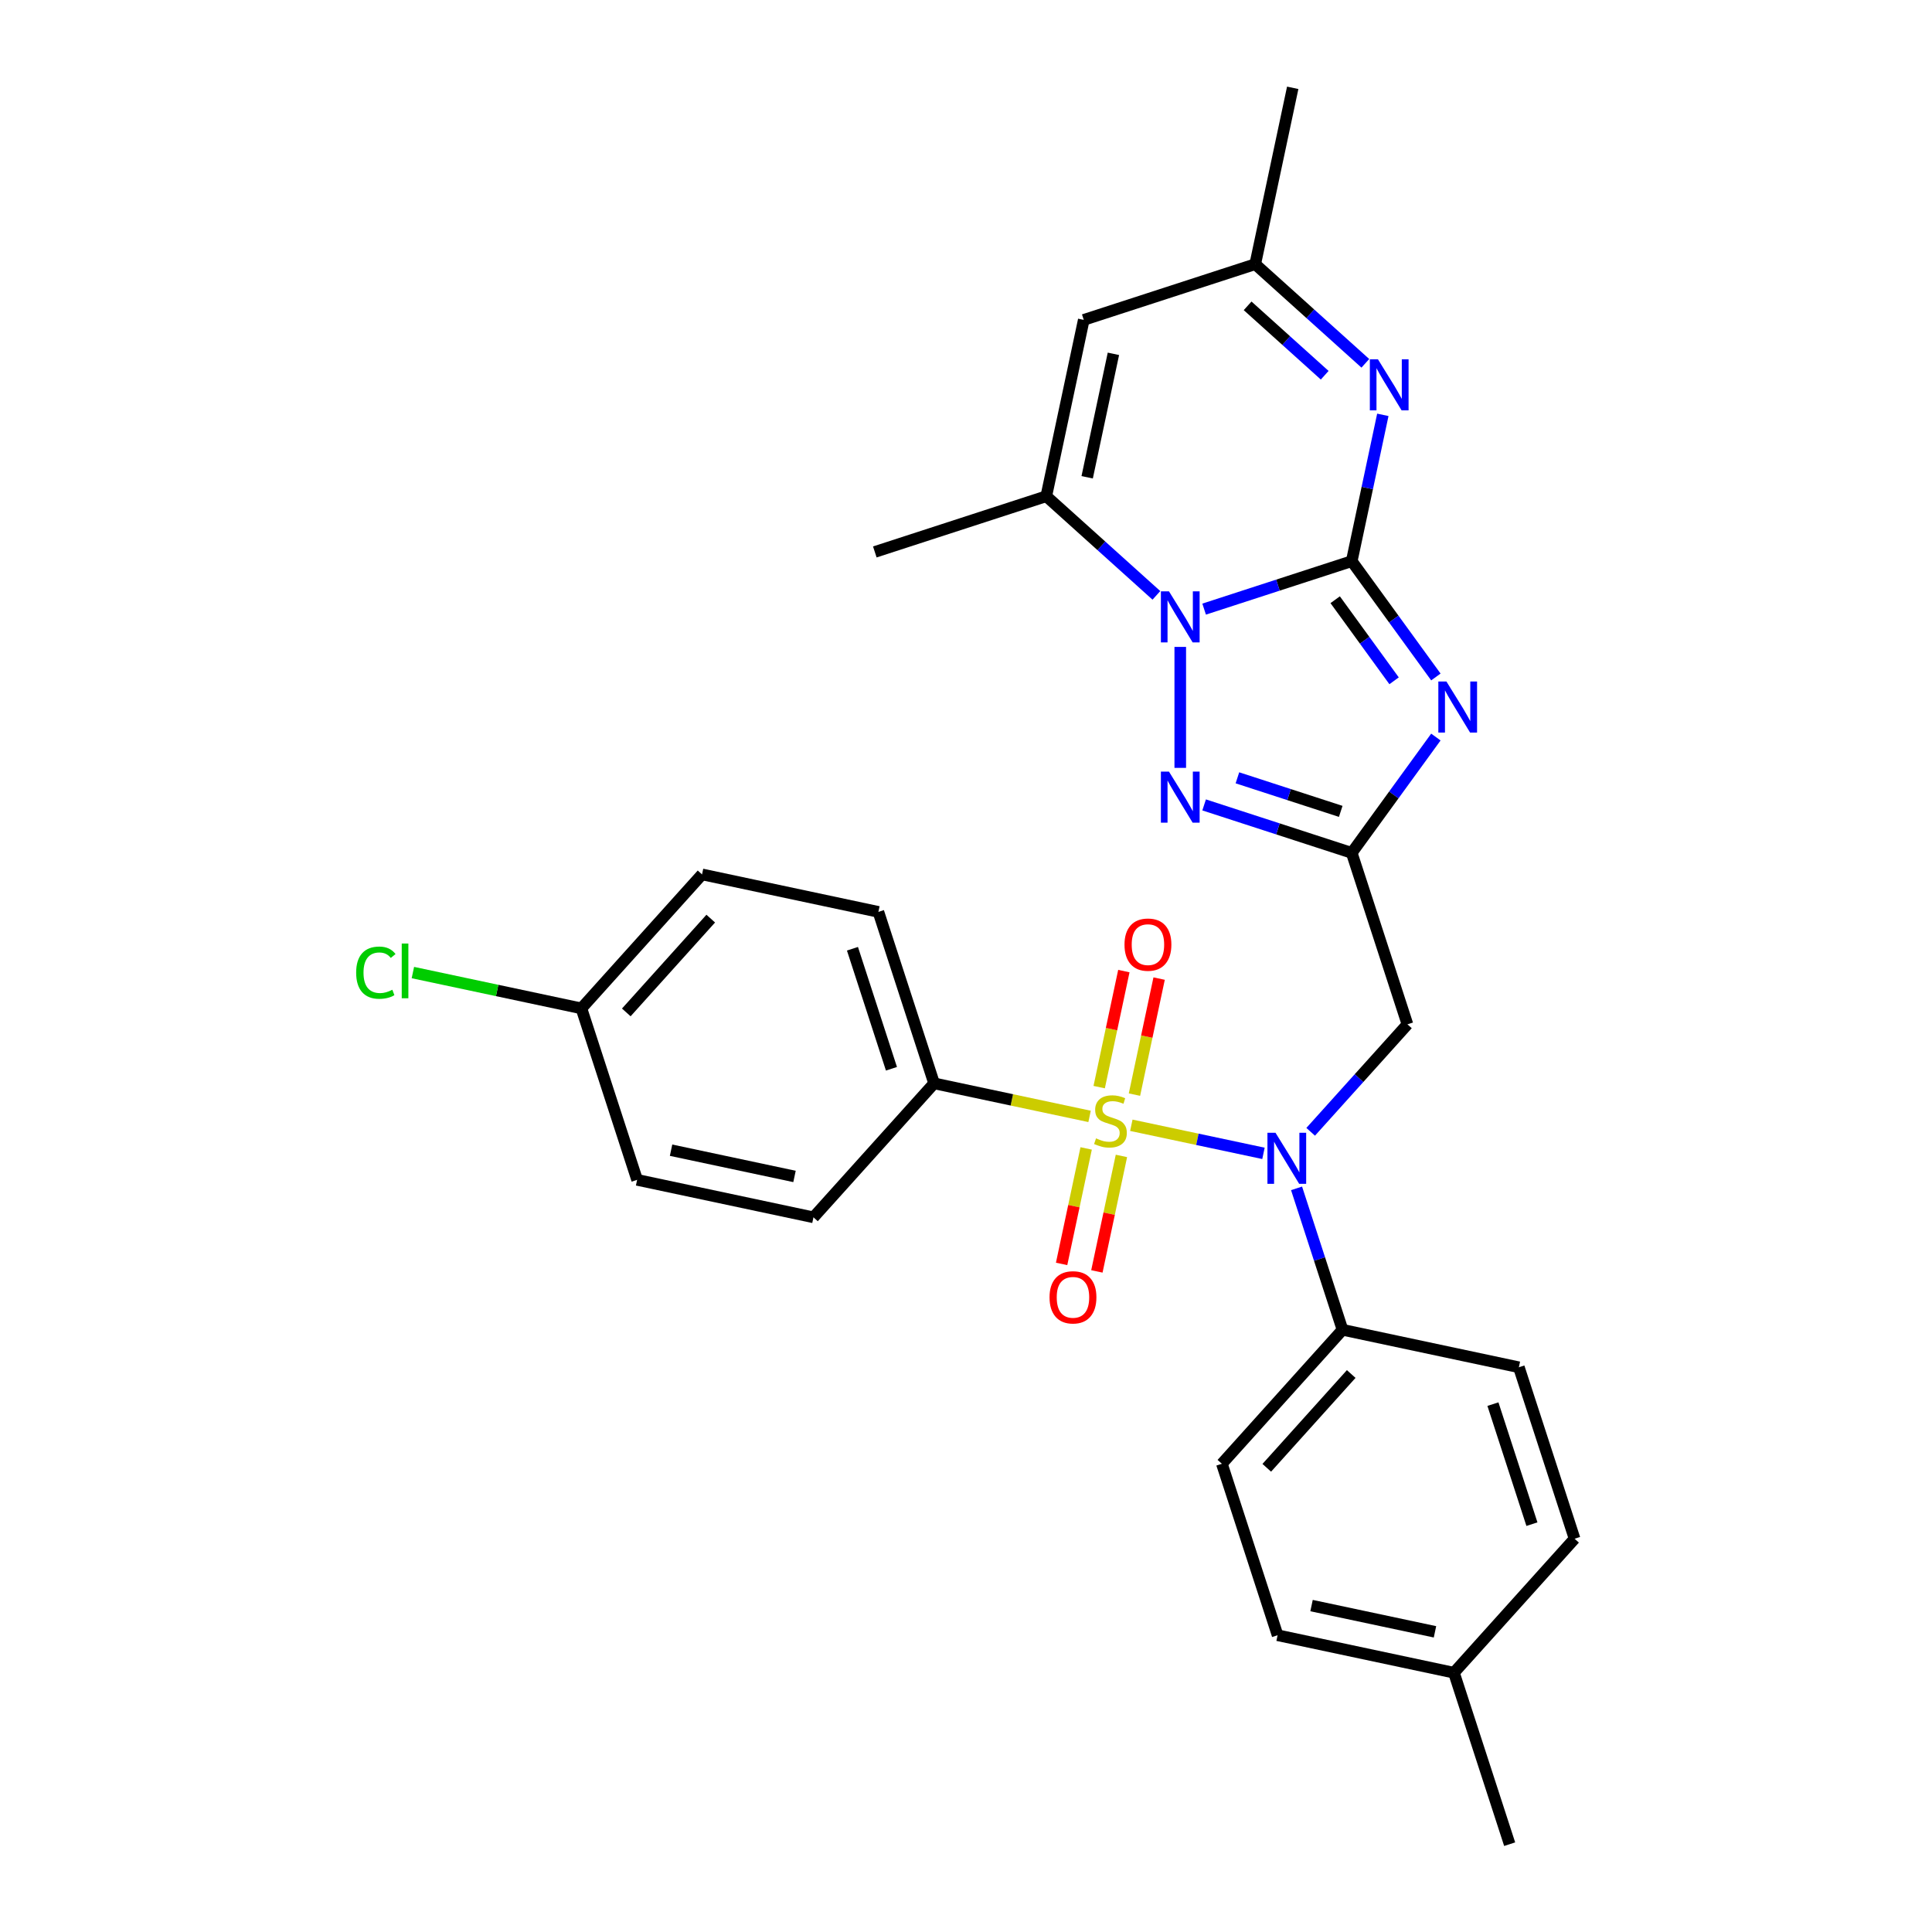 <?xml version='1.0' encoding='iso-8859-1'?>
<svg version='1.1' baseProfile='full'
              xmlns='http://www.w3.org/2000/svg'
                      xmlns:rdkit='http://www.rdkit.org/xml'
                      xmlns:xlink='http://www.w3.org/1999/xlink'
                  xml:space='preserve'
width='1000px' height='1000px' viewBox='0 0 1000 1000'>
<!-- END OF HEADER -->
<rect style='opacity:1.0;fill:#FFFFFF;stroke:none' width='1000' height='1000' x='0' y='0'> </rect>
<path class='bond-1' d='M 699.653,290.453 L 721.43,320.428' style='fill:none;fill-rule:evenodd;stroke:#000000;stroke-width:6px;stroke-linecap:butt;stroke-linejoin:miter;stroke-opacity:1' />
<path class='bond-1' d='M 721.43,320.428 L 743.208,350.402' style='fill:none;fill-rule:evenodd;stroke:#0000FF;stroke-width:6px;stroke-linecap:butt;stroke-linejoin:miter;stroke-opacity:1' />
<path class='bond-1' d='M 691.087,310.416 L 706.331,331.398' style='fill:none;fill-rule:evenodd;stroke:#000000;stroke-width:6px;stroke-linecap:butt;stroke-linejoin:miter;stroke-opacity:1' />
<path class='bond-1' d='M 706.331,331.398 L 721.576,352.38' style='fill:none;fill-rule:evenodd;stroke:#0000FF;stroke-width:6px;stroke-linecap:butt;stroke-linejoin:miter;stroke-opacity:1' />
<path class='bond-2' d='M 699.653,290.453 L 661.455,302.865' style='fill:none;fill-rule:evenodd;stroke:#000000;stroke-width:6px;stroke-linecap:butt;stroke-linejoin:miter;stroke-opacity:1' />
<path class='bond-2' d='M 661.455,302.865 L 623.257,315.276' style='fill:none;fill-rule:evenodd;stroke:#0000FF;stroke-width:6px;stroke-linecap:butt;stroke-linejoin:miter;stroke-opacity:1' />
<path class='bond-6' d='M 699.653,290.453 L 707.701,252.587' style='fill:none;fill-rule:evenodd;stroke:#000000;stroke-width:6px;stroke-linecap:butt;stroke-linejoin:miter;stroke-opacity:1' />
<path class='bond-6' d='M 707.701,252.587 L 715.75,214.722' style='fill:none;fill-rule:evenodd;stroke:#0000FF;stroke-width:6px;stroke-linecap:butt;stroke-linejoin:miter;stroke-opacity:1' />
<path class='bond-0' d='M 585.575,582.439 L 619.772,589.707' style='fill:none;fill-rule:evenodd;stroke:#CCCC00;stroke-width:6px;stroke-linecap:butt;stroke-linejoin:miter;stroke-opacity:1' />
<path class='bond-0' d='M 619.772,589.707 L 653.968,596.976' style='fill:none;fill-rule:evenodd;stroke:#0000FF;stroke-width:6px;stroke-linecap:butt;stroke-linejoin:miter;stroke-opacity:1' />
<path class='bond-11' d='M 563.963,577.845 L 523.727,569.292' style='fill:none;fill-rule:evenodd;stroke:#CCCC00;stroke-width:6px;stroke-linecap:butt;stroke-linejoin:miter;stroke-opacity:1' />
<path class='bond-11' d='M 523.727,569.292 L 483.491,560.74' style='fill:none;fill-rule:evenodd;stroke:#000000;stroke-width:6px;stroke-linecap:butt;stroke-linejoin:miter;stroke-opacity:1' />
<path class='bond-12' d='M 587.194,566.573 L 593.576,536.543' style='fill:none;fill-rule:evenodd;stroke:#CCCC00;stroke-width:6px;stroke-linecap:butt;stroke-linejoin:miter;stroke-opacity:1' />
<path class='bond-12' d='M 593.576,536.543 L 599.959,506.514' style='fill:none;fill-rule:evenodd;stroke:#FF0000;stroke-width:6px;stroke-linecap:butt;stroke-linejoin:miter;stroke-opacity:1' />
<path class='bond-12' d='M 568.938,562.692 L 575.321,532.663' style='fill:none;fill-rule:evenodd;stroke:#CCCC00;stroke-width:6px;stroke-linecap:butt;stroke-linejoin:miter;stroke-opacity:1' />
<path class='bond-12' d='M 575.321,532.663 L 581.704,502.633' style='fill:none;fill-rule:evenodd;stroke:#FF0000;stroke-width:6px;stroke-linecap:butt;stroke-linejoin:miter;stroke-opacity:1' />
<path class='bond-13' d='M 562.194,594.42 L 555.841,624.309' style='fill:none;fill-rule:evenodd;stroke:#CCCC00;stroke-width:6px;stroke-linecap:butt;stroke-linejoin:miter;stroke-opacity:1' />
<path class='bond-13' d='M 555.841,624.309 L 549.488,654.199' style='fill:none;fill-rule:evenodd;stroke:#FF0000;stroke-width:6px;stroke-linecap:butt;stroke-linejoin:miter;stroke-opacity:1' />
<path class='bond-13' d='M 580.45,598.301 L 574.096,628.19' style='fill:none;fill-rule:evenodd;stroke:#CCCC00;stroke-width:6px;stroke-linecap:butt;stroke-linejoin:miter;stroke-opacity:1' />
<path class='bond-13' d='M 574.096,628.19 L 567.743,658.079' style='fill:none;fill-rule:evenodd;stroke:#FF0000;stroke-width:6px;stroke-linecap:butt;stroke-linejoin:miter;stroke-opacity:1' />
<path class='bond-3' d='M 743.208,381.496 L 721.43,411.47' style='fill:none;fill-rule:evenodd;stroke:#0000FF;stroke-width:6px;stroke-linecap:butt;stroke-linejoin:miter;stroke-opacity:1' />
<path class='bond-3' d='M 721.43,411.47 L 699.653,441.445' style='fill:none;fill-rule:evenodd;stroke:#000000;stroke-width:6px;stroke-linecap:butt;stroke-linejoin:miter;stroke-opacity:1' />
<path class='bond-4' d='M 610.902,334.837 L 610.902,397.45' style='fill:none;fill-rule:evenodd;stroke:#0000FF;stroke-width:6px;stroke-linecap:butt;stroke-linejoin:miter;stroke-opacity:1' />
<path class='bond-7' d='M 598.547,308.165 L 570.05,282.507' style='fill:none;fill-rule:evenodd;stroke:#0000FF;stroke-width:6px;stroke-linecap:butt;stroke-linejoin:miter;stroke-opacity:1' />
<path class='bond-7' d='M 570.05,282.507 L 541.554,256.848' style='fill:none;fill-rule:evenodd;stroke:#000000;stroke-width:6px;stroke-linecap:butt;stroke-linejoin:miter;stroke-opacity:1' />
<path class='bond-8' d='M 699.653,441.445 L 728.489,530.195' style='fill:none;fill-rule:evenodd;stroke:#000000;stroke-width:6px;stroke-linecap:butt;stroke-linejoin:miter;stroke-opacity:1' />
<path class='bond-29' d='M 699.653,441.445 L 661.455,429.033' style='fill:none;fill-rule:evenodd;stroke:#000000;stroke-width:6px;stroke-linecap:butt;stroke-linejoin:miter;stroke-opacity:1' />
<path class='bond-29' d='M 661.455,429.033 L 623.257,416.622' style='fill:none;fill-rule:evenodd;stroke:#0000FF;stroke-width:6px;stroke-linecap:butt;stroke-linejoin:miter;stroke-opacity:1' />
<path class='bond-29' d='M 693.961,419.971 L 667.222,411.283' style='fill:none;fill-rule:evenodd;stroke:#000000;stroke-width:6px;stroke-linecap:butt;stroke-linejoin:miter;stroke-opacity:1' />
<path class='bond-29' d='M 667.222,411.283 L 640.484,402.596' style='fill:none;fill-rule:evenodd;stroke:#0000FF;stroke-width:6px;stroke-linecap:butt;stroke-linejoin:miter;stroke-opacity:1' />
<path class='bond-5' d='M 678.403,585.822 L 703.446,558.008' style='fill:none;fill-rule:evenodd;stroke:#0000FF;stroke-width:6px;stroke-linecap:butt;stroke-linejoin:miter;stroke-opacity:1' />
<path class='bond-5' d='M 703.446,558.008 L 728.489,530.195' style='fill:none;fill-rule:evenodd;stroke:#000000;stroke-width:6px;stroke-linecap:butt;stroke-linejoin:miter;stroke-opacity:1' />
<path class='bond-14' d='M 671.099,615.09 L 682.992,651.692' style='fill:none;fill-rule:evenodd;stroke:#0000FF;stroke-width:6px;stroke-linecap:butt;stroke-linejoin:miter;stroke-opacity:1' />
<path class='bond-14' d='M 682.992,651.692 L 694.884,688.294' style='fill:none;fill-rule:evenodd;stroke:#000000;stroke-width:6px;stroke-linecap:butt;stroke-linejoin:miter;stroke-opacity:1' />
<path class='bond-10' d='M 706.699,188.05 L 678.202,162.392' style='fill:none;fill-rule:evenodd;stroke:#0000FF;stroke-width:6px;stroke-linecap:butt;stroke-linejoin:miter;stroke-opacity:1' />
<path class='bond-10' d='M 678.202,162.392 L 649.706,136.733' style='fill:none;fill-rule:evenodd;stroke:#000000;stroke-width:6px;stroke-linecap:butt;stroke-linejoin:miter;stroke-opacity:1' />
<path class='bond-10' d='M 685.662,194.222 L 665.714,176.261' style='fill:none;fill-rule:evenodd;stroke:#0000FF;stroke-width:6px;stroke-linecap:butt;stroke-linejoin:miter;stroke-opacity:1' />
<path class='bond-10' d='M 665.714,176.261 L 645.766,158.3' style='fill:none;fill-rule:evenodd;stroke:#000000;stroke-width:6px;stroke-linecap:butt;stroke-linejoin:miter;stroke-opacity:1' />
<path class='bond-25' d='M 541.554,256.848 L 452.803,285.685' style='fill:none;fill-rule:evenodd;stroke:#000000;stroke-width:6px;stroke-linecap:butt;stroke-linejoin:miter;stroke-opacity:1' />
<path class='bond-30' d='M 541.554,256.848 L 560.955,165.57' style='fill:none;fill-rule:evenodd;stroke:#000000;stroke-width:6px;stroke-linecap:butt;stroke-linejoin:miter;stroke-opacity:1' />
<path class='bond-30' d='M 562.719,247.037 L 576.301,183.142' style='fill:none;fill-rule:evenodd;stroke:#000000;stroke-width:6px;stroke-linecap:butt;stroke-linejoin:miter;stroke-opacity:1' />
<path class='bond-9' d='M 560.955,165.57 L 649.706,136.733' style='fill:none;fill-rule:evenodd;stroke:#000000;stroke-width:6px;stroke-linecap:butt;stroke-linejoin:miter;stroke-opacity:1' />
<path class='bond-27' d='M 649.706,136.733 L 669.108,45.455' style='fill:none;fill-rule:evenodd;stroke:#000000;stroke-width:6px;stroke-linecap:butt;stroke-linejoin:miter;stroke-opacity:1' />
<path class='bond-15' d='M 483.491,560.74 L 454.654,471.99' style='fill:none;fill-rule:evenodd;stroke:#000000;stroke-width:6px;stroke-linecap:butt;stroke-linejoin:miter;stroke-opacity:1' />
<path class='bond-15' d='M 461.415,553.195 L 441.229,491.069' style='fill:none;fill-rule:evenodd;stroke:#000000;stroke-width:6px;stroke-linecap:butt;stroke-linejoin:miter;stroke-opacity:1' />
<path class='bond-16' d='M 483.491,560.74 L 421.049,630.089' style='fill:none;fill-rule:evenodd;stroke:#000000;stroke-width:6px;stroke-linecap:butt;stroke-linejoin:miter;stroke-opacity:1' />
<path class='bond-17' d='M 694.884,688.294 L 632.443,757.643' style='fill:none;fill-rule:evenodd;stroke:#000000;stroke-width:6px;stroke-linecap:butt;stroke-linejoin:miter;stroke-opacity:1' />
<path class='bond-17' d='M 699.388,711.185 L 655.679,759.729' style='fill:none;fill-rule:evenodd;stroke:#000000;stroke-width:6px;stroke-linecap:butt;stroke-linejoin:miter;stroke-opacity:1' />
<path class='bond-18' d='M 694.884,688.294 L 786.163,707.696' style='fill:none;fill-rule:evenodd;stroke:#000000;stroke-width:6px;stroke-linecap:butt;stroke-linejoin:miter;stroke-opacity:1' />
<path class='bond-21' d='M 454.654,471.99 L 363.375,452.588' style='fill:none;fill-rule:evenodd;stroke:#000000;stroke-width:6px;stroke-linecap:butt;stroke-linejoin:miter;stroke-opacity:1' />
<path class='bond-20' d='M 421.049,630.089 L 329.77,610.687' style='fill:none;fill-rule:evenodd;stroke:#000000;stroke-width:6px;stroke-linecap:butt;stroke-linejoin:miter;stroke-opacity:1' />
<path class='bond-20' d='M 411.237,608.923 L 347.342,595.341' style='fill:none;fill-rule:evenodd;stroke:#000000;stroke-width:6px;stroke-linecap:butt;stroke-linejoin:miter;stroke-opacity:1' />
<path class='bond-23' d='M 632.443,757.643 L 661.279,846.393' style='fill:none;fill-rule:evenodd;stroke:#000000;stroke-width:6px;stroke-linecap:butt;stroke-linejoin:miter;stroke-opacity:1' />
<path class='bond-22' d='M 786.163,707.696 L 815,796.446' style='fill:none;fill-rule:evenodd;stroke:#000000;stroke-width:6px;stroke-linecap:butt;stroke-linejoin:miter;stroke-opacity:1' />
<path class='bond-22' d='M 772.738,726.776 L 792.924,788.901' style='fill:none;fill-rule:evenodd;stroke:#000000;stroke-width:6px;stroke-linecap:butt;stroke-linejoin:miter;stroke-opacity:1' />
<path class='bond-19' d='M 300.933,521.936 L 329.77,610.687' style='fill:none;fill-rule:evenodd;stroke:#000000;stroke-width:6px;stroke-linecap:butt;stroke-linejoin:miter;stroke-opacity:1' />
<path class='bond-26' d='M 300.933,521.936 L 257.319,512.666' style='fill:none;fill-rule:evenodd;stroke:#000000;stroke-width:6px;stroke-linecap:butt;stroke-linejoin:miter;stroke-opacity:1' />
<path class='bond-26' d='M 257.319,512.666 L 213.705,503.395' style='fill:none;fill-rule:evenodd;stroke:#00CC00;stroke-width:6px;stroke-linecap:butt;stroke-linejoin:miter;stroke-opacity:1' />
<path class='bond-32' d='M 300.933,521.936 L 363.375,452.588' style='fill:none;fill-rule:evenodd;stroke:#000000;stroke-width:6px;stroke-linecap:butt;stroke-linejoin:miter;stroke-opacity:1' />
<path class='bond-32' d='M 324.169,524.022 L 367.879,475.478' style='fill:none;fill-rule:evenodd;stroke:#000000;stroke-width:6px;stroke-linecap:butt;stroke-linejoin:miter;stroke-opacity:1' />
<path class='bond-24' d='M 815,796.446 L 752.558,865.795' style='fill:none;fill-rule:evenodd;stroke:#000000;stroke-width:6px;stroke-linecap:butt;stroke-linejoin:miter;stroke-opacity:1' />
<path class='bond-31' d='M 661.279,846.393 L 752.558,865.795' style='fill:none;fill-rule:evenodd;stroke:#000000;stroke-width:6px;stroke-linecap:butt;stroke-linejoin:miter;stroke-opacity:1' />
<path class='bond-31' d='M 678.851,831.048 L 742.746,844.629' style='fill:none;fill-rule:evenodd;stroke:#000000;stroke-width:6px;stroke-linecap:butt;stroke-linejoin:miter;stroke-opacity:1' />
<path class='bond-28' d='M 752.558,865.795 L 781.395,954.545' style='fill:none;fill-rule:evenodd;stroke:#000000;stroke-width:6px;stroke-linecap:butt;stroke-linejoin:miter;stroke-opacity:1' />
<path  class='atom-1' d='M 567.304 589.212
Q 567.602 589.324, 568.834 589.847
Q 570.066 590.369, 571.41 590.705
Q 572.791 591.004, 574.134 591.004
Q 576.635 591.004, 578.091 589.81
Q 579.547 588.578, 579.547 586.45
Q 579.547 584.994, 578.8 584.098
Q 578.091 583.203, 576.971 582.717
Q 575.852 582.232, 573.985 581.672
Q 571.634 580.963, 570.215 580.291
Q 568.834 579.619, 567.826 578.201
Q 566.856 576.782, 566.856 574.393
Q 566.856 571.071, 569.095 569.018
Q 571.372 566.965, 575.852 566.965
Q 578.912 566.965, 582.384 568.421
L 581.525 571.295
Q 578.352 569.989, 575.963 569.989
Q 573.388 569.989, 571.969 571.071
Q 570.551 572.116, 570.588 573.946
Q 570.588 575.364, 571.298 576.222
Q 572.044 577.081, 573.089 577.566
Q 574.172 578.052, 575.963 578.611
Q 578.352 579.358, 579.771 580.104
Q 581.189 580.851, 582.197 582.381
Q 583.242 583.875, 583.242 586.45
Q 583.242 590.108, 580.779 592.086
Q 578.352 594.028, 574.284 594.028
Q 571.932 594.028, 570.14 593.505
Q 568.386 593.02, 566.296 592.161
L 567.304 589.212
' fill='#CCCC00'/>
<path  class='atom-2' d='M 748.662 352.735
L 757.322 366.733
Q 758.18 368.114, 759.561 370.615
Q 760.942 373.116, 761.017 373.265
L 761.017 352.735
L 764.526 352.735
L 764.526 379.163
L 760.905 379.163
L 751.61 363.859
Q 750.528 362.067, 749.371 360.014
Q 748.251 357.961, 747.915 357.326
L 747.915 379.163
L 744.481 379.163
L 744.481 352.735
L 748.662 352.735
' fill='#0000FF'/>
<path  class='atom-3' d='M 605.06 306.076
L 613.72 320.074
Q 614.579 321.455, 615.96 323.956
Q 617.341 326.457, 617.416 326.606
L 617.416 306.076
L 620.924 306.076
L 620.924 332.504
L 617.304 332.504
L 608.009 317.2
Q 606.927 315.408, 605.77 313.355
Q 604.65 311.302, 604.314 310.668
L 604.314 332.504
L 600.88 332.504
L 600.88 306.076
L 605.06 306.076
' fill='#0000FF'/>
<path  class='atom-5' d='M 605.06 399.394
L 613.72 413.392
Q 614.579 414.773, 615.96 417.274
Q 617.341 419.775, 617.416 419.924
L 617.416 399.394
L 620.924 399.394
L 620.924 425.822
L 617.304 425.822
L 608.009 410.518
Q 606.927 408.726, 605.77 406.673
Q 604.65 404.62, 604.314 403.985
L 604.314 425.822
L 600.88 425.822
L 600.88 399.394
L 605.06 399.394
' fill='#0000FF'/>
<path  class='atom-6' d='M 660.206 586.33
L 668.866 600.328
Q 669.724 601.709, 671.105 604.21
Q 672.486 606.71, 672.561 606.86
L 672.561 586.33
L 676.07 586.33
L 676.07 612.757
L 672.449 612.757
L 663.155 597.453
Q 662.072 595.662, 660.915 593.609
Q 659.795 591.556, 659.459 590.921
L 659.459 612.757
L 656.025 612.757
L 656.025 586.33
L 660.206 586.33
' fill='#0000FF'/>
<path  class='atom-7' d='M 713.213 185.961
L 721.873 199.959
Q 722.731 201.34, 724.112 203.841
Q 725.493 206.342, 725.568 206.491
L 725.568 185.961
L 729.077 185.961
L 729.077 212.389
L 725.456 212.389
L 716.162 197.085
Q 715.079 195.293, 713.922 193.24
Q 712.802 191.187, 712.466 190.552
L 712.466 212.389
L 709.032 212.389
L 709.032 185.961
L 713.213 185.961
' fill='#0000FF'/>
<path  class='atom-13' d='M 582.04 488.938
Q 582.04 482.592, 585.175 479.046
Q 588.311 475.5, 594.171 475.5
Q 600.031 475.5, 603.167 479.046
Q 606.302 482.592, 606.302 488.938
Q 606.302 495.358, 603.129 499.016
Q 599.957 502.637, 594.171 502.637
Q 588.348 502.637, 585.175 499.016
Q 582.04 495.396, 582.04 488.938
M 594.171 499.651
Q 598.202 499.651, 600.367 496.963
Q 602.569 494.238, 602.569 488.938
Q 602.569 483.749, 600.367 481.137
Q 598.202 478.486, 594.171 478.486
Q 590.14 478.486, 587.937 481.099
Q 585.772 483.712, 585.772 488.938
Q 585.772 494.276, 587.937 496.963
Q 590.14 499.651, 594.171 499.651
' fill='#FF0000'/>
<path  class='atom-14' d='M 543.236 671.495
Q 543.236 665.149, 546.371 661.603
Q 549.507 658.057, 555.367 658.057
Q 561.228 658.057, 564.363 661.603
Q 567.498 665.149, 567.498 671.495
Q 567.498 677.915, 564.326 681.573
Q 561.153 685.194, 555.367 685.194
Q 549.544 685.194, 546.371 681.573
Q 543.236 677.953, 543.236 671.495
M 555.367 682.208
Q 559.399 682.208, 561.563 679.52
Q 563.766 676.795, 563.766 671.495
Q 563.766 666.307, 561.563 663.694
Q 559.399 661.043, 555.367 661.043
Q 551.336 661.043, 549.134 663.656
Q 546.969 666.269, 546.969 671.495
Q 546.969 676.833, 549.134 679.52
Q 551.336 682.208, 555.367 682.208
' fill='#FF0000'/>
<path  class='atom-27' d='M 184.347 503.449
Q 184.347 496.879, 187.408 493.445
Q 190.506 489.974, 196.366 489.974
Q 201.816 489.974, 204.728 493.819
L 202.264 495.834
Q 200.137 493.035, 196.366 493.035
Q 192.372 493.035, 190.245 495.722
Q 188.155 498.372, 188.155 503.449
Q 188.155 508.675, 190.319 511.362
Q 192.522 514.05, 196.777 514.05
Q 199.689 514.05, 203.085 512.295
L 204.131 515.095
Q 202.749 515.991, 200.659 516.513
Q 198.569 517.036, 196.255 517.036
Q 190.506 517.036, 187.408 513.527
Q 184.347 510.019, 184.347 503.449
' fill='#00CC00'/>
<path  class='atom-27' d='M 207.938 488.369
L 211.372 488.369
L 211.372 516.7
L 207.938 516.7
L 207.938 488.369
' fill='#00CC00'/>
</svg>

